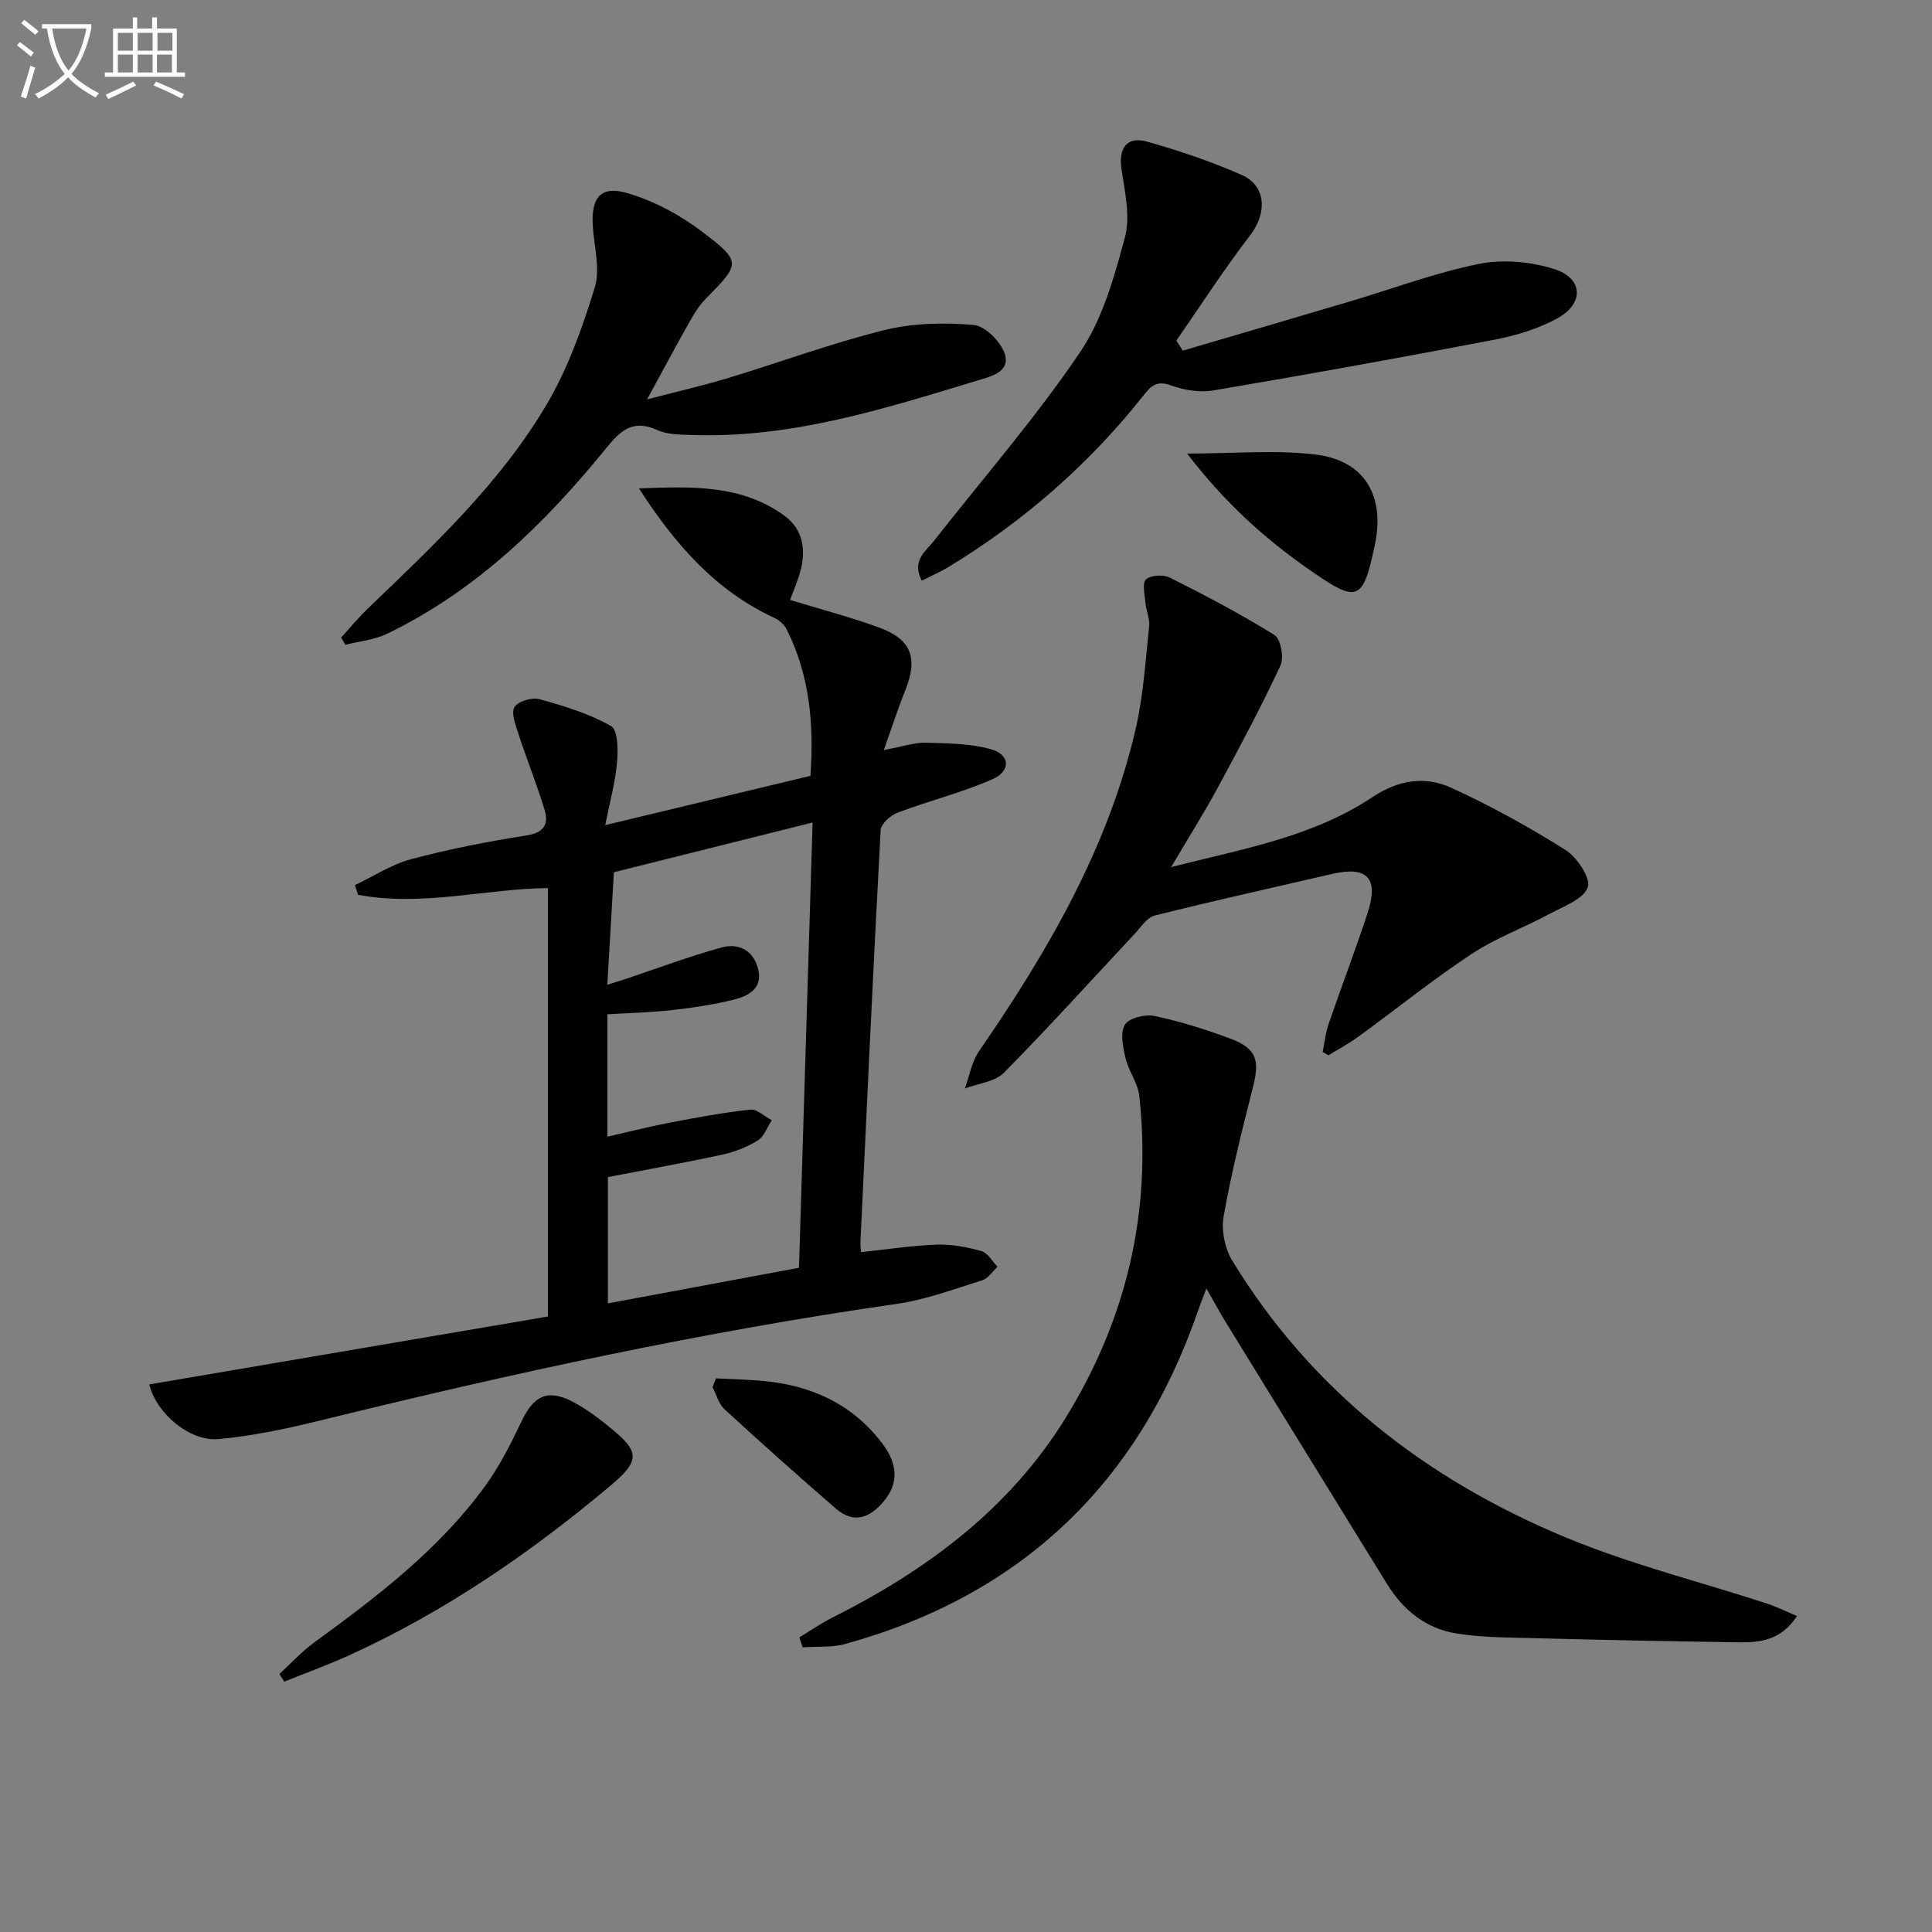 <svg enable-background="new 0 0 400 400" viewBox="0 0 400 400" xmlns="http://www.w3.org/2000/svg"><rect x="0" y="0" width="400" height="400" fill="#808080" stroke="none"/><path d="m6.4 11.7c-1-.8-1.9-1.6-2.9-2.3l.6-.7c.9.7 1.9 1.4 2.9 2.2zm-2.1 8.3c.7-2.1 1.4-4.2 2-6.4.2.1.6.3 1 .4-.7 2.3-1.3 4.4-1.9 6.4zm3-12.8c-1.1-.9-2.1-1.7-2.9-2.4l.6-.7c1 .8 2 1.5 3 2.4zm1.4-1.3v-.9h10.2v.9c-.9 4.2-2.3 7.3-4.1 9.4 1.3 1.4 3.2 2.7 5.7 4-.2.2-.4.5-.7.9-2.5-1.4-4.4-2.7-5.7-4.2-1.4 1.5-3.5 3-6.1 4.4 0 0 0 0-.1-.1-.3-.4-.5-.7-.7-.8 2.7-1.3 4.7-2.8 6.2-4.2-1.8-2.2-3-5.3-3.7-9.4zm9.2 0h-7.1c.6 3.8 1.7 6.7 3.4 8.7 1.7-2 2.9-4.8 3.7-8.7z" fill="#fbfcfa"/><path d="m31.6 3.6h.9v2.3h4.1v9.1h1.7v.9h-16.6v-.9h1.7v-9.1h4.1v-2.3h.9v2.3h3.1v-2.3zm-4 13.3.6.8c-1.9.9-3.8 1.9-5.8 2.8-.2-.3-.3-.6-.5-.9 2-.9 3.9-1.8 5.7-2.7zm-3.2-10.1v3.7h3.1v-3.7zm0 4.5v3.7h3.1v-3.7zm4.1-4.5v3.7h3.1v-3.7zm0 4.5v3.7h3.1v-3.7zm9.1 9.1c-2.1-1.1-4.1-2-5.8-2.7l.5-.8c2.2.9 4.1 1.8 5.8 2.6zm-1.9-13.6h-3.1v3.7h3.1zm-3.2 4.5v3.7h3.1v-3.7z" fill="#fbfcfa"/><g fill="#010101"><path d="m182.98 155.29c4.15-.77 6.43-1.58 8.68-1.52 4.51.13 9.16.15 13.45 1.33 4.03 1.11 4.26 4.53.35 6.24-6.34 2.77-13.13 4.46-19.62 6.91-1.46.55-3.44 2.32-3.51 3.61-1.54 28.39-2.84 56.79-4.18 85.19-.03.65.06 1.3.11 2.19 5.33-.56 10.5-1.37 15.7-1.55 3.07-.11 6.26.5 9.24 1.34 1.31.37 2.23 2.11 3.33 3.23-1.05.97-1.95 2.44-3.19 2.82-5.85 1.82-11.69 4.02-17.71 4.88-40.13 5.75-79.65 14.38-118.98 24.05-7.05 1.73-14.23 3.3-21.44 3.94-5.91.52-12.82-5.27-14.31-11.32 27.22-4.64 54.38-9.26 82.54-14.06 0-29.58 0-58.96 0-88.7-12.6.09-25.94 3.9-39.31 1.39-.21-.67-.43-1.34-.64-2.01 3.86-1.83 7.55-4.28 11.6-5.36 7.84-2.08 15.84-3.66 23.86-4.91 3.66-.57 4.71-2.31 3.8-5.3-1.62-5.35-3.73-10.55-5.46-15.87-.58-1.78-1.51-4.26-.75-5.45.77-1.21 3.65-2.03 5.21-1.59 5.08 1.41 10.25 2.99 14.78 5.56 1.42.81 1.45 5 1.22 7.56-.36 4.05-1.47 8.03-2.44 12.94 14.76-3.54 28.53-6.85 42.48-10.2.76-10.64-.14-20.77-4.89-30.27-.5-1-1.55-1.97-2.58-2.44-12.08-5.58-20.42-15.02-28.03-26.8 11.08-.43 21.3-.78 30.11 5.65 4.24 3.09 4.58 7.86 2.95 12.69-.57 1.69-1.25 3.35-1.77 4.75 6.39 1.96 12.58 3.56 18.55 5.76 6.63 2.45 7.95 6.35 5.28 13.01-1.46 3.6-2.64 7.29-4.43 12.31zm-14.74 15c-14.21 3.56-27.67 6.93-41.14 10.3-.47 8.02-.9 15.47-1.36 23.29 1.62-.51 2.71-.84 3.79-1.2 6.6-2.2 13.13-4.66 19.83-6.51 3.61-1 6.7.63 7.63 4.56.92 3.91-2.03 5.47-4.97 6.21-4.17 1.04-8.45 1.69-12.73 2.17-4.53.51-9.1.62-13.54.89v25.33c4.65-1.05 8.79-2.11 12.98-2.91 5.52-1.05 11.06-2.09 16.63-2.68 1.38-.15 2.95 1.41 4.43 2.19-.94 1.43-1.58 3.36-2.9 4.19-2.21 1.37-4.78 2.37-7.33 2.93-7.88 1.71-15.83 3.13-23.7 4.65v26.15c13.46-2.51 26.42-4.92 39.56-7.37.94-30.7 1.87-60.93 2.82-92.19z"/><path d="m372.05 334.58c-3.29 5.04-7.63 5.5-11.99 5.44-14.48-.2-28.95-.5-43.42-.88-5.12-.13-10.31-.14-15.34-.99-6.18-1.05-10.83-4.86-14.13-10.2-11.09-17.97-22.17-35.95-33.23-53.94-1.3-2.11-2.48-4.3-4.17-7.25-.74 1.97-1.29 3.34-1.78 4.74-12.33 35.65-36.54 58.76-72.95 68.86-2.8.78-5.9.49-8.86.7-.23-.69-.45-1.37-.68-2.06 2.26-1.36 4.44-2.89 6.79-4.07 19.51-9.8 36.63-22.44 48.3-41.31 12.64-20.45 17.9-42.73 15.29-66.7-.29-2.68-2.21-5.15-2.85-7.85-.53-2.26-1.15-5.21-.14-6.91.83-1.39 4.18-2.22 6.1-1.82 5.34 1.13 10.61 2.77 15.73 4.69 5.44 2.03 6.13 4.42 4.68 10.13-2.25 8.83-4.48 17.7-6.06 26.67-.51 2.9.25 6.66 1.8 9.2 16.46 26.97 40.34 45.39 69.13 57.32 13.42 5.56 27.68 9.12 41.54 13.64 1.97.65 3.85 1.59 6.24 2.59z"/><path d="m242.48 179.51c14.97-3.77 29.33-6.28 41.58-14.42 5.5-3.66 10.97-4.48 16.45-1.97 8.14 3.73 16.04 8.09 23.62 12.86 2.39 1.51 5.27 5.87 4.6 7.73-.89 2.45-4.94 3.92-7.82 5.46-5.39 2.89-11.24 5.04-16.31 8.39-8.04 5.32-15.57 11.4-23.37 17.08-1.96 1.43-4.12 2.57-6.19 3.85-.4-.23-.8-.46-1.2-.7.4-1.93.59-3.93 1.23-5.78 2.64-7.7 5.56-15.3 8.09-23.03 2.35-7.19-.1-9.72-7.36-8.04-12.25 2.84-24.54 5.55-36.74 8.62-1.63.41-2.9 2.47-4.22 3.87-8.97 9.58-17.76 19.33-26.98 28.66-1.88 1.9-5.35 2.22-8.09 3.27.94-2.59 1.4-5.51 2.91-7.7 14.22-20.64 26.76-42.1 32.46-66.81 1.59-6.91 2.02-14.09 2.78-21.17.17-1.56-.61-3.2-.76-4.83-.15-1.68-.73-4.12.1-4.88.99-.91 3.62-1.05 4.97-.37 7.35 3.7 14.67 7.53 21.64 11.88 1.29.81 2 4.66 1.24 6.3-3.98 8.54-8.43 16.88-12.92 25.18-2.82 5.22-6 10.27-9.71 16.55z"/><path d="m244.9 72.59c11.54-3.39 23.09-6.77 34.62-10.19 8.9-2.64 17.66-5.95 26.73-7.77 4.96-1 10.7-.45 15.56 1.08 5.95 1.88 6.21 7.1.7 10.15-3.97 2.2-8.57 3.6-13.06 4.46-19.36 3.72-38.77 7.22-58.21 10.51-2.83.48-6.1-.04-8.82-1.04-2.93-1.07-4.1.08-5.69 2.1-11.27 14.24-24.75 26-40.25 35.44-1.76 1.07-3.68 1.9-5.64 2.89-2.14-4.18.78-6.02 2.53-8.25 10.15-12.93 20.98-25.39 30.19-38.96 4.7-6.91 7.13-15.63 9.34-23.86 1.17-4.34-.02-9.45-.71-14.12-.64-4.3 1.08-6.89 5.24-5.72 6.67 1.88 13.3 4.11 19.63 6.9 5.15 2.27 5.28 7.93 1.79 12.48-5.41 7.04-10.24 14.54-15.31 21.84.46.69.91 1.38 1.36 2.06z"/><path d="m133.97 82.69c6.3-1.65 11.57-2.85 16.74-4.41 10.8-3.27 21.42-7.22 32.36-9.93 5.94-1.47 12.41-1.61 18.53-1.07 2.41.21 5.73 3.58 6.47 6.13 1.06 3.69-3.06 4.57-5.83 5.41-19.22 5.84-38.41 11.94-58.87 11.24-2.47-.08-5.18-.05-7.34-1.04-5.06-2.31-7.63.2-10.58 3.83-12.69 15.62-26.95 29.5-45.35 38.38-2.63 1.27-5.73 1.54-8.61 2.27-.29-.5-.58-1.01-.86-1.51 1.83-2 3.57-4.11 5.52-5.99 13.58-13.04 27.42-25.96 37.06-42.31 4.39-7.44 7.37-15.86 9.93-24.16 1.18-3.85-.15-8.5-.41-12.78-.36-5.85 1.63-8.4 7.19-6.76 5.54 1.63 10.99 4.57 15.6 8.09 8.07 6.17 7.76 6.51.56 13.82-1.26 1.28-2.27 2.87-3.16 4.45-2.77 4.89-5.41 9.84-8.95 16.34z"/><path d="m57.85 346.58c2.37-2.17 4.56-4.59 7.13-6.47 13.05-9.52 25.9-19.27 35.5-32.49 2.99-4.12 5.32-8.78 7.52-13.4 2.52-5.3 5.43-6.73 10.66-3.96 2.9 1.54 5.59 3.59 8.13 5.7 5.61 4.66 5.68 6.52-.35 11.59-16.58 13.94-34.33 26.14-54.13 35.15-4.41 2.01-8.98 3.66-13.47 5.47-.33-.53-.66-1.06-.99-1.59z"/><path d="m245.78 93.9c9.87 0 18.31-.79 26.55.2 10.21 1.23 14.47 8.54 12.32 18.71-2.48 11.71-3.52 12.14-13.43 5.24-9.27-6.44-17.58-13.88-25.44-24.15z"/><path d="m148.23 285.38c3.33.17 6.66.23 9.97.55 9.84.94 18.23 4.77 24.37 12.79 3.46 4.52 3.45 8.53.33 12.2-2.93 3.45-6.21 4.57-9.86 1.41-7.77-6.74-15.45-13.58-23.02-20.54-1.22-1.12-1.69-3.04-2.5-4.59.23-.62.47-1.22.71-1.82z"/></g></svg>
